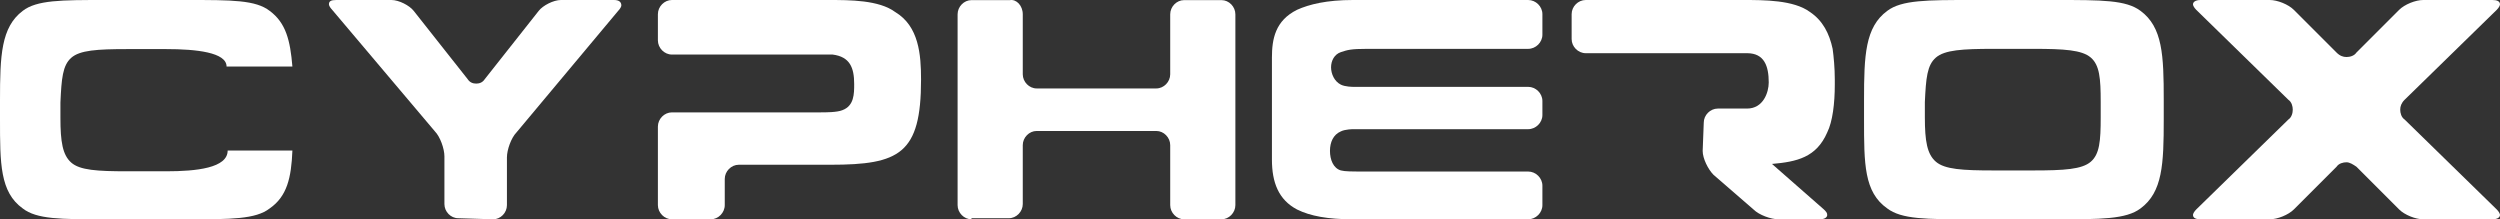 <svg width="342" height="30" viewBox="0 0 342 30" fill="none" xmlns="http://www.w3.org/2000/svg">
<rect x="0" y="0" width="342" height="30" fill="#333333" stroke="none"/>
<path d="M40 20.597C39.852 24.328 39.262 26.866 36.9 28.508C34.982 30 31.587 30 25.683 30H14.317C8.266 30 5.018 30 3.1 28.508C-1.33726e-05 26.269 0 22.388 0 16.269V13.731C0 7.612 0.148 3.731 3.1 1.493C5.018 0 8.413 0 14.317 0H25.683C31.734 0 34.982 0 36.9 1.493C39.114 3.134 39.705 5.522 40 9.104H30.996C30.996 7.164 26.863 6.716 22.731 6.716H17.417C13.284 6.716 10.922 6.866 9.742 7.91C8.561 8.955 8.413 10.746 8.266 14.03V16.119C8.266 19.403 8.561 21.194 9.742 22.239C10.922 23.284 13.284 23.433 17.417 23.433H22.731C26.863 23.433 31.144 22.985 31.144 20.597H40Z" fill="white"/>
<path d="M62.681 29.852C61.667 29.852 60.797 28.96 60.797 27.921V21.386C60.797 20.346 60.217 18.713 59.493 17.97L45.435 1.337C45.145 1.04 45 0.743 45 0.594C45 0.149 45.29 0 46.014 0H53.551C54.565 0 56.014 0.743 56.594 1.485L63.986 10.842C64.275 11.287 64.71 11.436 65.145 11.436C65.58 11.436 66.014 11.287 66.304 10.842L73.696 1.485C74.275 0.743 75.725 0 76.739 0H83.986C84.71 0 85 0.297 85 0.743C85 0.891 84.855 1.188 84.565 1.485L70.652 18.119C69.927 18.861 69.348 20.495 69.348 21.535V28.069C69.348 29.109 68.478 30 67.464 30L62.681 29.852Z" fill="white"/>
<path d="M91.918 30C90.885 30 90 29.105 90 28.06V17.313C90 16.269 90.885 15.373 91.918 15.373H112.131C113.016 15.373 114.492 15.373 115.229 15.075C116.852 14.478 116.852 12.836 116.852 11.492C116.852 9.254 116.262 7.761 113.902 7.463C113.311 7.463 112.721 7.463 112.131 7.463H91.918C90.885 7.463 90 6.567 90 5.522V1.94C90 0.896 90.885 0 91.918 0H113.311C116.262 0 120.246 -2.31302e-06 122.459 1.642C125.705 3.582 126 7.463 126 10.896C126 21.045 123.049 22.537 113.607 22.537H101.066C100.033 22.537 99.147 23.433 99.147 24.478V28.06C99.147 29.105 98.262 30 97.23 30H91.918Z" fill="white"/>
<path d="M132.9 30C131.877 30 131 29.105 131 28.061V1.956C131 0.911 131.877 0.016 132.9 0.016H138.162C139.038 -0.133 139.915 0.762 139.915 1.956V10.16C139.915 11.204 140.792 12.099 141.815 12.099H158.185C159.208 12.099 160.085 11.204 160.085 10.16V1.956C160.085 0.911 160.962 0.016 161.985 0.016H167.1C168.123 0.016 169 0.911 169 1.956V28.061C169 29.105 168.123 30 167.1 30H161.985C160.962 30 160.085 29.105 160.085 28.061V19.856C160.085 18.812 159.208 17.917 158.185 17.917H141.815C140.792 17.917 139.915 18.812 139.915 19.856V27.912C139.915 28.956 139.038 29.851 138.015 29.851H132.9V30Z" fill="white"/>
<path d="M211 28.069C211 29.109 210.101 30 209.053 30H185.085C181.64 30 179.243 29.555 177.445 28.663C174.899 27.327 174 24.951 174 21.832V7.871C174 5.347 174.449 2.822 177.445 1.337C179.093 0.594 181.49 0 185.085 0H209.053C210.101 0 211 0.891 211 1.931V4.752C211 5.792 210.101 6.683 209.053 6.683H187.032C184.785 6.683 184.336 6.832 183.437 7.129C182.538 7.426 182.089 8.317 182.089 9.208C182.089 10.099 182.538 11.139 183.437 11.584C184.036 11.881 185.085 11.881 185.085 11.881H209.053C210.101 11.881 211 12.772 211 13.812V15.743C211 16.782 210.101 17.673 209.053 17.673H185.085C185.085 17.673 184.036 17.673 183.437 17.97C182.389 18.416 181.939 19.456 181.939 20.644C181.939 21.832 182.389 23.02 183.437 23.317C184.036 23.465 184.785 23.465 187.032 23.465H209.053C210.101 23.465 211 24.356 211 25.396V28.069Z" fill="white"/>
<path d="M233.074 16.782C233.074 15.743 233.963 14.851 235 14.851H239C241.222 14.851 241.963 12.624 241.963 11.287C241.963 9.059 241.37 7.277 239 7.277H216.926C215.889 7.277 215 6.386 215 5.347V1.931C215 0.891 215.889 0 216.926 0H238.407C241.37 0 245.37 -2.30156e-06 247.593 1.634C249.37 2.822 250.259 4.604 250.704 6.683C250.852 7.723 251 9.356 251 10.842V11.584C251 14.109 250.704 16.634 249.963 18.119C248.481 21.535 245.815 22.129 242.407 22.426L249.519 28.663C249.815 28.96 249.963 29.109 249.963 29.406C249.963 29.703 249.667 30 248.926 30H243.296C242.259 30 240.63 29.406 239.889 28.663L234.407 23.911C233.667 23.168 232.926 21.683 232.926 20.644L233.074 16.782Z" fill="white"/>
<path d="M296 13.663V16.337C296 22.426 295.849 26.287 292.823 28.515C290.856 30 287.376 30 281.325 30H269.675C263.472 30 260.144 30 258.177 28.515C255 26.287 255 22.426 255 16.337V13.663C255 7.574 255.151 3.713 258.177 1.485C260.144 0 263.624 0 269.675 0H281.325C287.528 0 290.856 0 292.823 1.485C295.849 3.713 296 7.574 296 13.663ZM287.376 13.96C287.376 10.693 287.225 8.911 286.015 7.871C284.804 6.832 282.384 6.683 278.148 6.683H272.701C268.465 6.683 266.044 6.832 264.834 7.871C263.624 8.911 263.472 10.693 263.321 13.96V16.04C263.321 19.307 263.624 21.089 264.834 22.129C266.044 23.168 268.465 23.317 272.701 23.317H278.148C282.384 23.317 284.804 23.168 286.015 22.129C287.225 21.089 287.376 19.307 287.376 16.04V13.96Z" fill="white"/>
<path d="M331.5 30C330.45 30 328.95 29.4 328.2 28.65L322.35 22.8C321.9 22.5 321.45 22.2 321 22.2C320.55 22.2 319.95 22.35 319.65 22.8L313.8 28.65C313.05 29.4 311.55 30 310.5 30H301.05C300.45 30 300 29.85 300 29.4C300 29.25 300.15 28.95 300.45 28.65L313.05 16.35C313.5 16.05 313.65 15.45 313.65 15C313.65 14.55 313.5 13.95 313.05 13.65L300.45 1.35C300.15 1.05 300 0.75 300 0.6C300 0.3 300.3 0 301.05 0H310.5C311.55 0 313.05 0.6 313.8 1.35L319.65 7.2C320.1 7.65 320.55 7.8 321 7.8C321.45 7.8 322.05 7.65 322.35 7.2L328.2 1.35C328.95 0.6 330.45 0 331.5 0H340.95C341.55 0 342 0.15 342 0.6C342 0.75 341.85 1.05 341.55 1.35L328.95 13.65C328.5 14.1 328.35 14.55 328.35 15C328.35 15.45 328.5 16.05 328.95 16.35L341.55 28.65C341.85 28.95 342 29.25 342 29.4C342 29.7 341.7 30 340.95 30H331.5Z" fill="white"/>
</svg>
